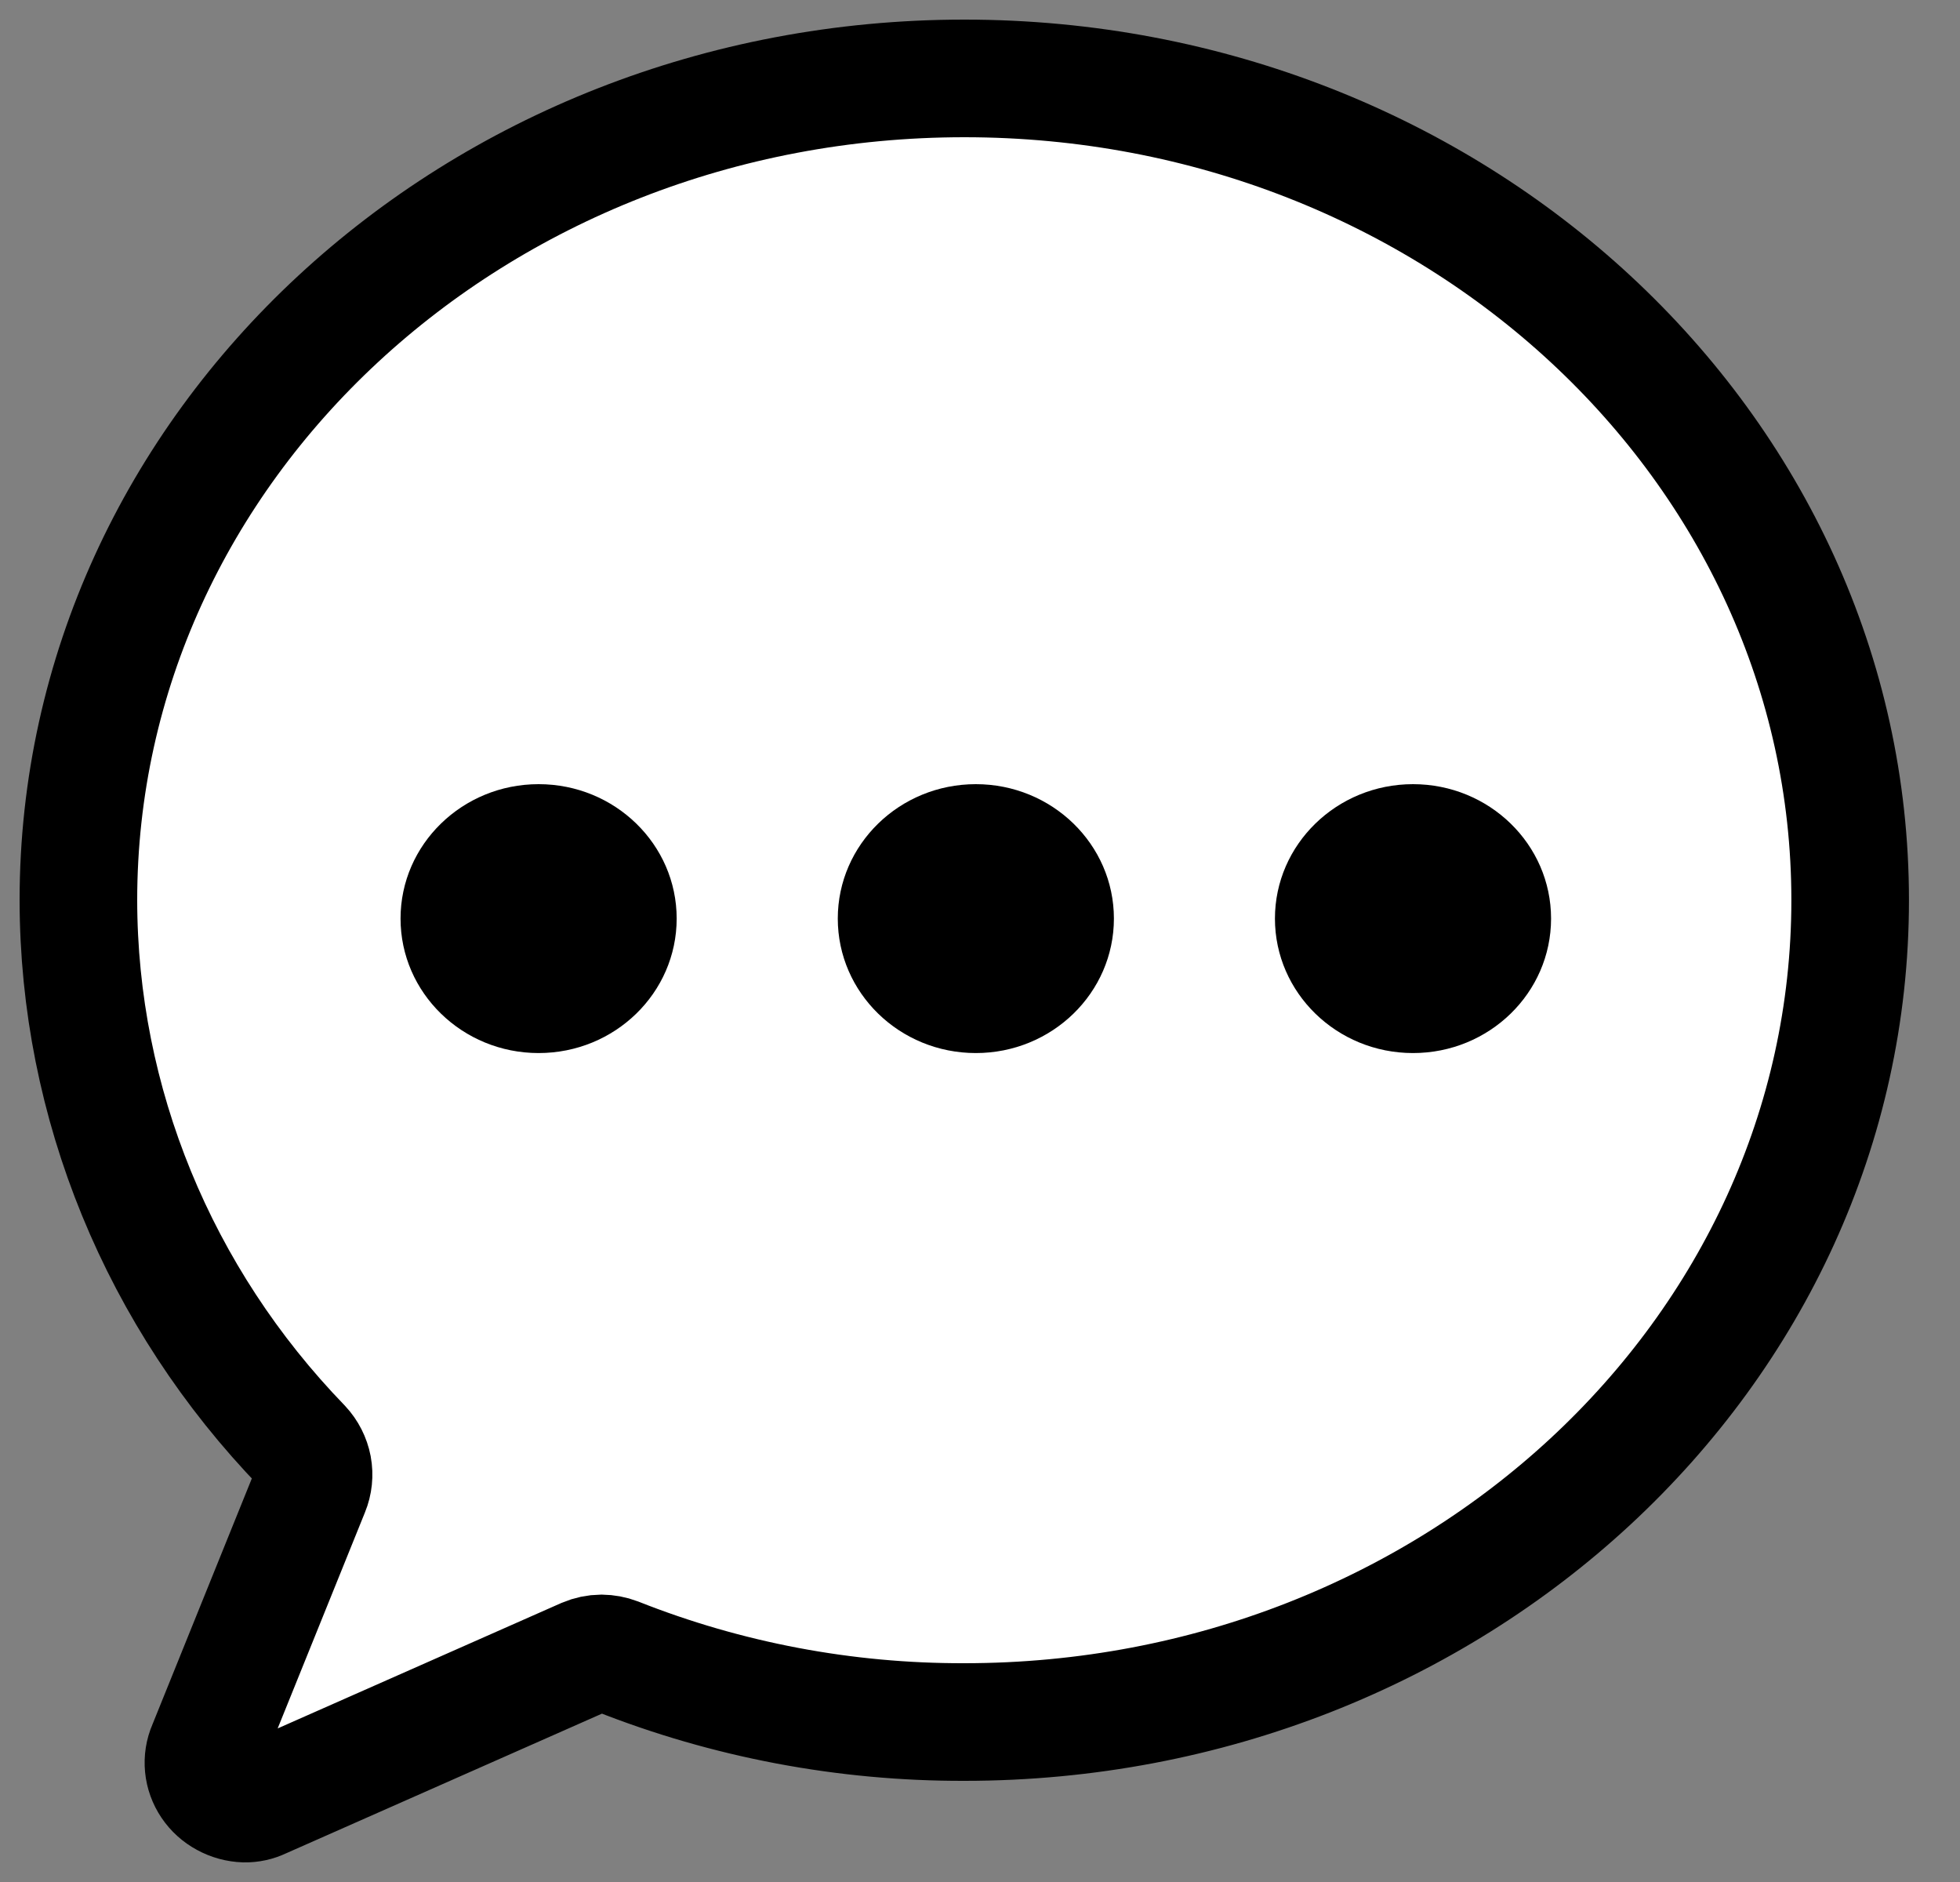 <svg width="25" height="24" viewBox="0 0 25 24" fill="none" xmlns="http://www.w3.org/2000/svg">
<rect x="0" y="0" width="25" height="24" fill="#808080" stroke="none"/>
<path d="M12.3 1C6.059 1 1 5.694 1 11.481C1.003 14.063 2.023 16.549 3.855 18.442C3.925 18.517 3.972 18.61 3.991 18.709C4.009 18.808 3.999 18.911 3.96 19.005L2.636 22.281C2.602 22.358 2.589 22.443 2.597 22.527C2.605 22.61 2.634 22.691 2.682 22.762C2.729 22.832 2.794 22.891 2.871 22.932C2.947 22.974 3.033 22.997 3.12 23C3.195 23.001 3.269 22.985 3.335 22.953L7.461 21.129C7.527 21.101 7.598 21.086 7.671 21.085C7.738 21.086 7.805 21.098 7.868 21.122C9.273 21.679 10.779 21.964 12.3 21.96C18.54 21.96 23.599 17.267 23.599 11.479C23.599 5.692 18.54 1 12.3 1ZM6.89 13.104C6.663 13.104 6.44 13.039 6.251 12.917C6.062 12.796 5.915 12.623 5.828 12.422C5.741 12.22 5.719 11.998 5.763 11.785C5.808 11.571 5.918 11.374 6.079 11.22C6.24 11.066 6.445 10.961 6.668 10.919C6.891 10.876 7.123 10.898 7.333 10.982C7.543 11.065 7.723 11.207 7.849 11.388C7.976 11.569 8.043 11.783 8.043 12.001C8.043 12.146 8.013 12.289 7.955 12.423C7.897 12.557 7.812 12.679 7.705 12.781C7.598 12.884 7.471 12.965 7.331 13.02C7.191 13.076 7.042 13.104 6.89 13.104ZM12.3 13.104C12.072 13.104 11.849 13.039 11.66 12.918C11.471 12.797 11.323 12.624 11.236 12.423C11.149 12.221 11.126 12 11.171 11.786C11.215 11.572 11.325 11.375 11.486 11.221C11.646 11.066 11.852 10.961 12.075 10.919C12.298 10.876 12.53 10.898 12.74 10.982C12.95 11.065 13.13 11.207 13.257 11.388C13.383 11.569 13.451 11.783 13.451 12.001C13.451 12.146 13.421 12.289 13.364 12.423C13.306 12.557 13.221 12.679 13.114 12.781C13.007 12.884 12.88 12.965 12.74 13.02C12.601 13.076 12.451 13.104 12.3 13.104ZM17.709 13.104C17.481 13.104 17.259 13.039 17.069 12.918C16.88 12.797 16.732 12.624 16.645 12.423C16.558 12.221 16.535 12 16.58 11.786C16.624 11.572 16.734 11.375 16.895 11.221C17.056 11.066 17.261 10.961 17.484 10.919C17.707 10.876 17.939 10.898 18.149 10.982C18.36 11.065 18.539 11.207 18.666 11.388C18.792 11.569 18.86 11.783 18.86 12.001C18.86 12.293 18.739 12.574 18.523 12.781C18.307 12.988 18.014 13.104 17.709 13.104Z" fill="white"/>
<path d="M12.3 1C6.059 1 1 5.694 1 11.481C1.003 14.063 2.023 16.549 3.855 18.442C3.925 18.517 3.972 18.61 3.991 18.709C4.009 18.808 3.999 18.911 3.96 19.005L2.636 22.281C2.602 22.358 2.589 22.443 2.597 22.527C2.605 22.61 2.634 22.691 2.682 22.762C2.729 22.832 2.794 22.891 2.871 22.932C2.947 22.974 3.033 22.997 3.12 23C3.195 23.001 3.269 22.985 3.335 22.953L7.461 21.129C7.527 21.101 7.598 21.086 7.671 21.085C7.738 21.086 7.805 21.098 7.868 21.122C9.273 21.679 10.779 21.964 12.3 21.96C18.54 21.96 23.599 17.267 23.599 11.479C23.599 5.692 18.54 1 12.3 1Z" fill="white" stroke="black" stroke-width="1.5"/>
<path d="M8.631 11.714C8.631 12.661 7.843 13.429 6.87 13.429C5.898 13.429 5.109 12.661 5.109 11.714C5.109 10.768 5.898 10 6.87 10C7.843 10 8.631 10.768 8.631 11.714Z" fill="black"/>
<path d="M14.208 11.714C14.208 12.661 13.419 13.429 12.447 13.429C11.474 13.429 10.686 12.661 10.686 11.714C10.686 10.768 11.474 10 12.447 10C13.419 10 14.208 10.768 14.208 11.714Z" fill="black"/>
<path d="M19.784 11.714C19.784 12.661 18.996 13.429 18.023 13.429C17.051 13.429 16.262 12.661 16.262 11.714C16.262 10.768 17.051 10 18.023 10C18.996 10 19.784 10.768 19.784 11.714Z" fill="black"/>
</svg>
